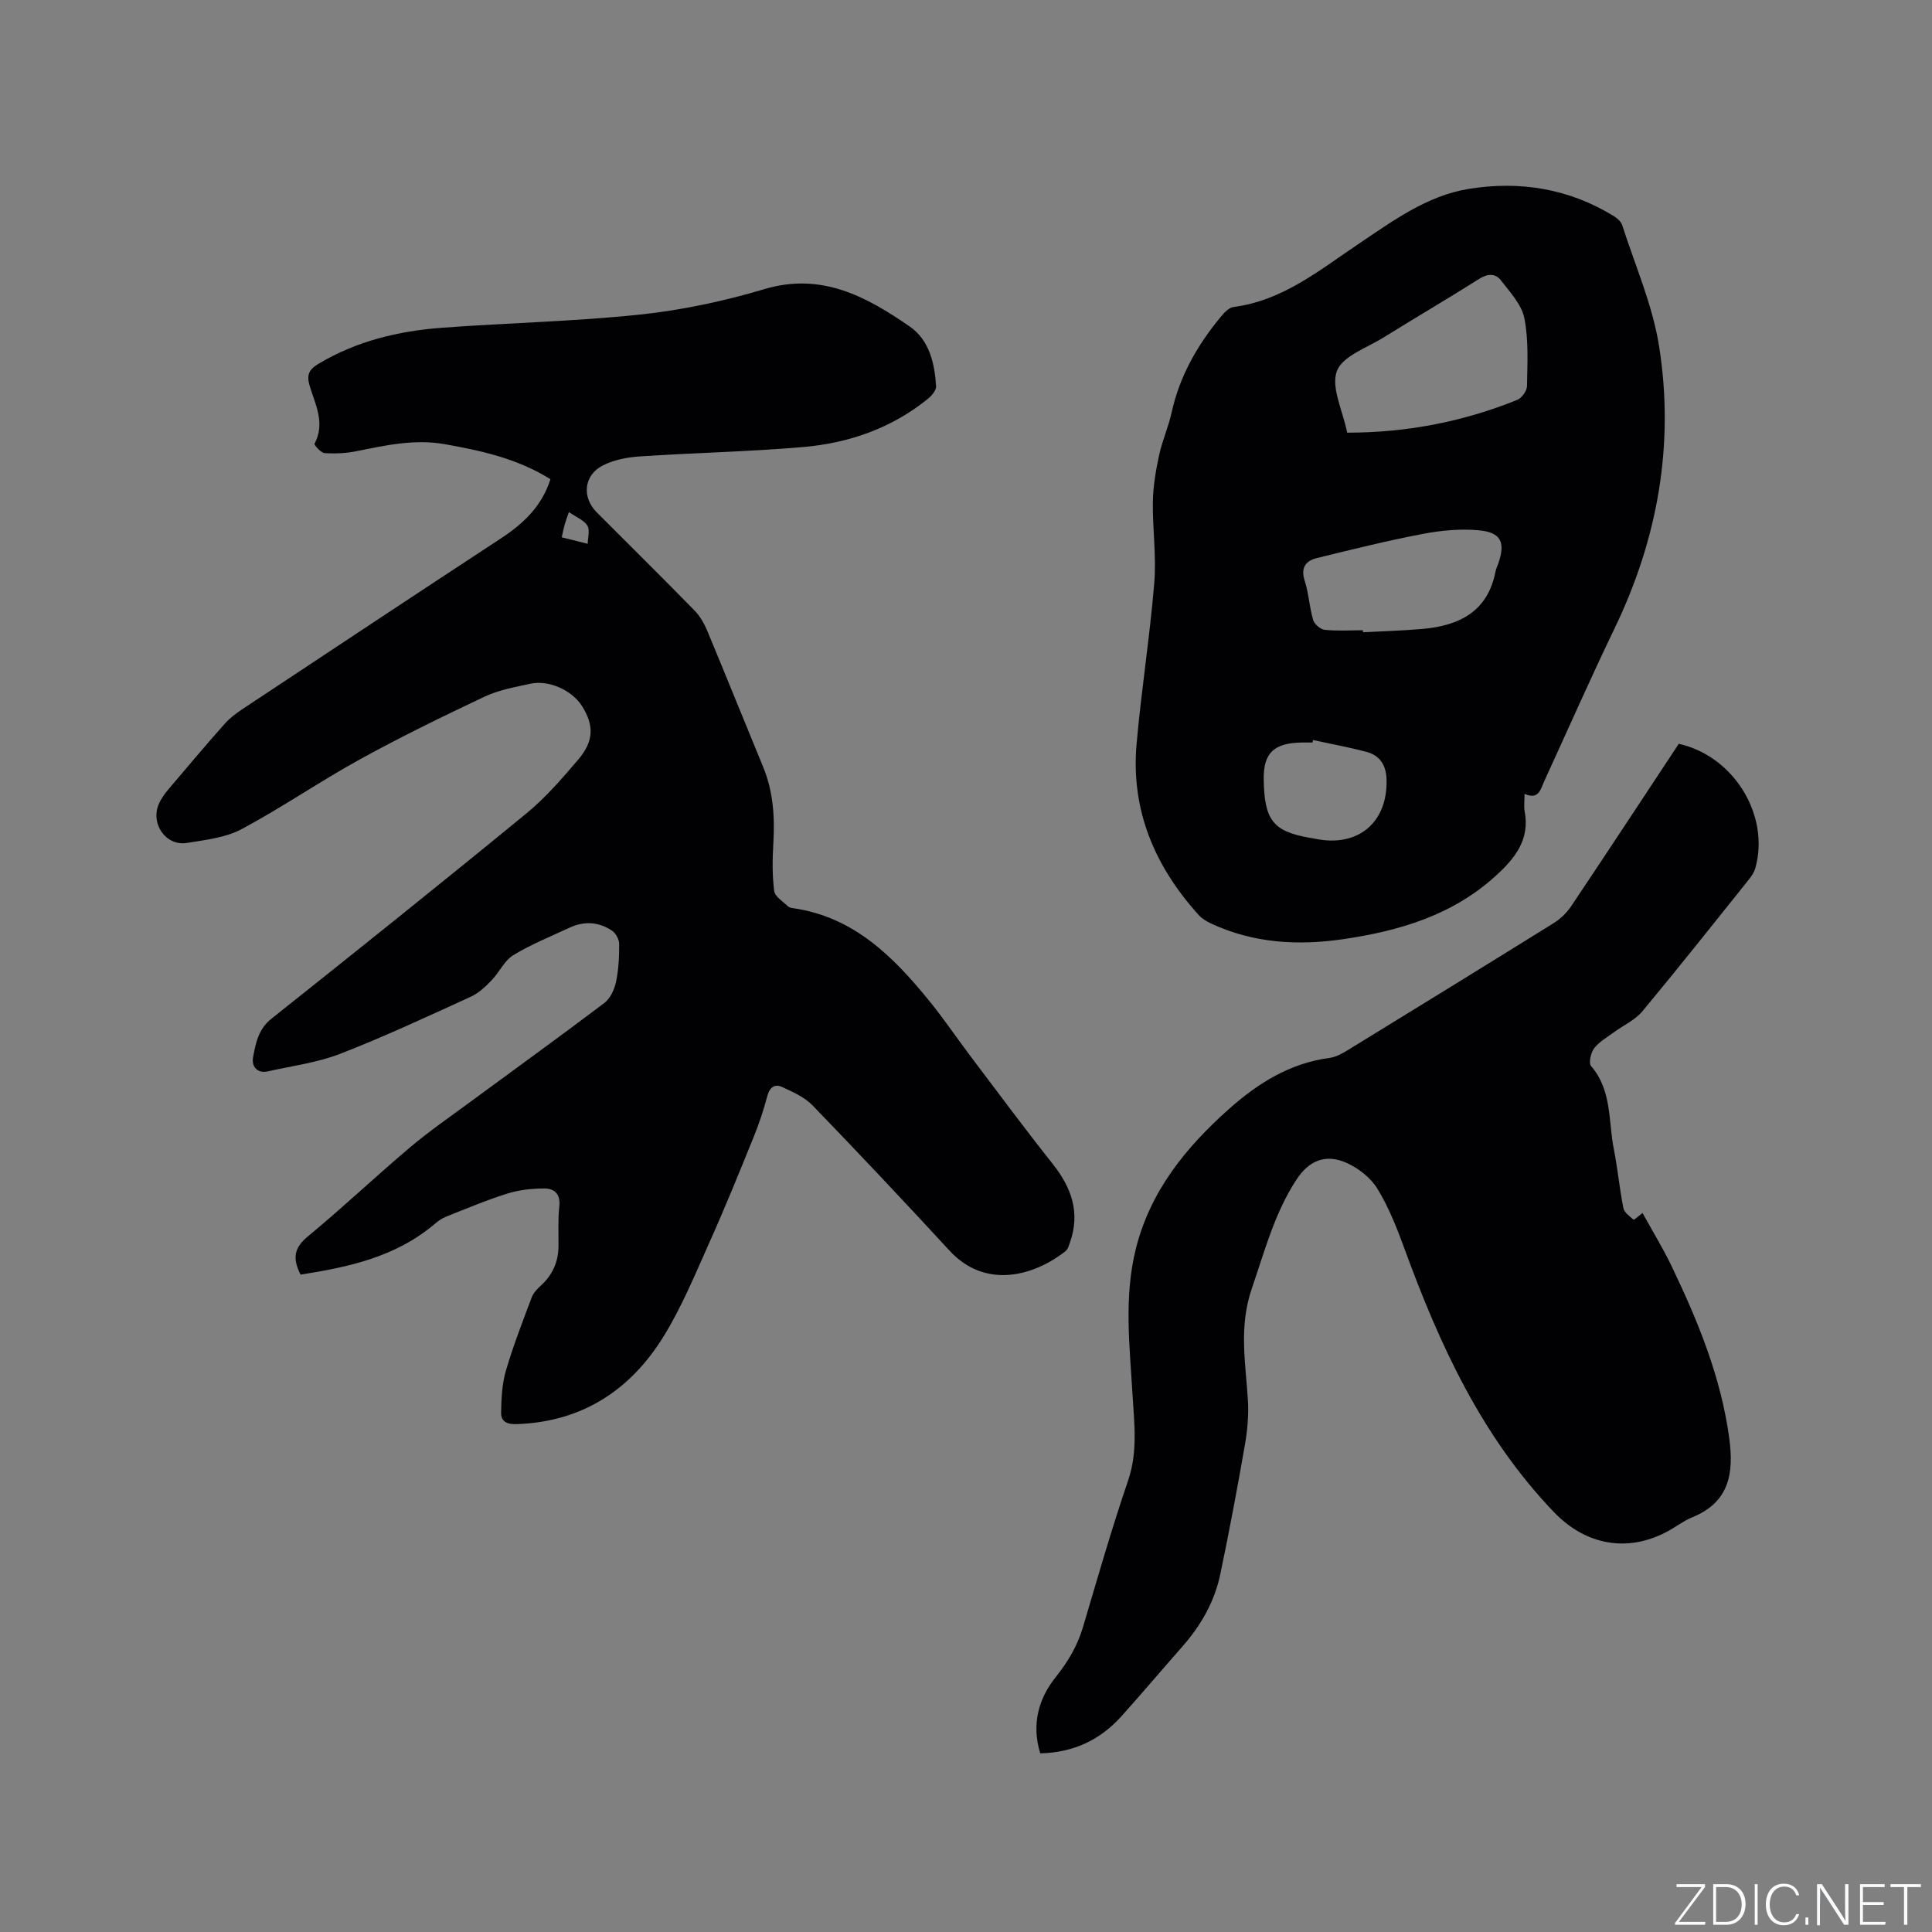 <svg enable-background="new 0 0 400 400" viewBox="0 0 400 400" xmlns="http://www.w3.org/2000/svg"><rect x="0" y="0" width="400" height="400" fill="#808080" stroke="none"/><g fill="#fafbfc"><path d="m346.9 398 5.4-7.3h-5.2v-.6h5.9v.6l-5.4 7.2h5.5l-.1.6h-6.2v-.5z"/><path d="m354.7 390.1h2.8c2.3 0 3.9 1.6 3.9 4.1s-1.6 4.3-3.9 4.3h-2.8zm.6 7.8h2c2.2 0 3.3-1.6 3.3-3.6 0-1.8-1-3.6-3.3-3.6h-2z"/><path d="m363.9 390.1v8.4h-.6v-8.4z"/><path d="m372.5 396.3c-.4 1.3-1.4 2.3-3.2 2.3-2.4 0-3.7-1.9-3.7-4.3 0-2.3 1.2-4.3 3.7-4.3 1.8 0 2.9 1 3.2 2.4h-.6c-.4-1.1-1.1-1.8-2.5-1.8-2.1 0-3 1.9-3 3.7s.9 3.7 3 3.7c1.4 0 2.1-.7 2.5-1.7z"/><path d="m373.8 398.5v-1.5h.6v1.5z"/><path d="m376.2 398.5v-8.4h1c1.3 2 4.4 6.7 4.9 7.6-.1-1.2-.1-2.4-.1-3.8v-3.8h.7v8.4h-.9c-1.2-1.9-4.4-6.8-5-7.7.1 1.1 0 2.3 0 3.9v3.9h-.6z"/><path d="m390 394.4h-4.3v3.5h4.7l-.1.6h-5.2v-8.4h5.1v.6h-4.5v3.1h4.3z"/><path d="m394.2 390.7h-2.8v-.6h6.3v.6h-2.8v7.8h-.7z"/></g><path d="m62.23 263.9c-1.8-3.54-1.21-5.67 1.51-7.91 7.19-5.94 13.97-12.37 21.09-18.39 4.04-3.41 8.41-6.42 12.67-9.56 9.21-6.79 18.5-13.48 27.62-20.38 1.23-.93 2.08-2.78 2.42-4.36.54-2.57.67-5.26.65-7.9-.01-.93-.71-2.2-1.49-2.72-2.74-1.84-5.75-2.02-8.77-.62-3.93 1.83-7.99 3.46-11.67 5.71-1.85 1.13-2.88 3.54-4.47 5.18-1.27 1.31-2.69 2.67-4.31 3.41-8.95 4.08-17.86 8.25-27.02 11.81-4.75 1.84-9.96 2.51-14.98 3.64-2.32.52-3.41-1.12-3.09-2.86.54-2.92 1.07-5.86 3.81-8.04 17.67-14.05 35.3-28.16 52.76-42.48 3.97-3.25 7.4-7.23 10.75-11.16 3.26-3.83 3.29-7.08.82-11.04-2.06-3.3-6.86-5.51-10.74-4.67-3.2.7-6.53 1.29-9.45 2.67-8.69 4.1-17.34 8.32-25.76 12.95-8.33 4.58-16.19 10.01-24.57 14.49-3.34 1.78-7.47 2.22-11.32 2.85-4.29.7-7.55-3.88-5.84-7.99.48-1.15 1.26-2.21 2.07-3.17 3.83-4.54 7.67-9.07 11.6-13.51 1.04-1.17 2.34-2.15 3.65-3.02 17.83-11.82 35.66-23.64 53.55-35.37 4.64-3.04 8.45-6.63 10.24-12.24-6.76-4.25-14.25-5.91-21.89-7.26-6.24-1.1-12.21.23-18.24 1.45-2.15.44-4.42.54-6.61.4-.78-.05-2.23-1.7-2.1-1.94 2.27-4.24.16-8.12-1-11.96-.69-2.3-.15-3.41 1.79-4.57 7.92-4.75 16.64-6.82 25.69-7.49 13.63-1.01 27.32-1.29 40.89-2.72 8.69-.92 17.39-2.77 25.77-5.27 11.83-3.53 21.07 1.53 30.06 7.72 4.09 2.82 5.19 7.62 5.49 12.37.06.86-.95 2.02-1.76 2.67-7.5 6.05-16.29 9.11-25.72 9.93-11.28.97-22.62 1.2-33.92 1.95-2.57.17-5.31.71-7.57 1.85-4 2.02-4.42 6.6-1.27 9.75 6.74 6.76 13.53 13.46 20.21 20.28 1.13 1.16 2.01 2.69 2.64 4.2 3.91 9.37 7.69 18.79 11.57 28.18 2.12 5.13 2.44 10.45 2.12 15.91-.19 3.26-.24 6.57.18 9.8.15 1.17 1.81 2.17 2.85 3.18.27.26.78.34 1.19.4 12.37 1.81 20.5 9.9 27.9 18.97 3.15 3.85 5.93 8 8.94 11.97 5.56 7.35 11.04 14.76 16.77 21.97 3.89 4.9 5.75 10.06 3.61 16.2-.23.67-.46 1.51-.98 1.91-6.58 5.14-16.57 7.91-23.99-.15-9.33-10.13-18.78-20.16-28.35-30.06-1.67-1.72-4.1-2.8-6.35-3.83-1.4-.64-2.52.04-2.99 1.81-.77 2.86-1.68 5.69-2.8 8.43-2.97 7.33-5.94 14.67-9.18 21.89-2.98 6.64-5.76 13.46-9.58 19.62-6.88 11.1-16.87 17.6-30.34 18.07-2.05.07-3.27-.54-3.24-2.37.05-2.9.18-5.9.98-8.65 1.5-5.15 3.46-10.18 5.35-15.21.34-.91 1.11-1.74 1.86-2.42 2.43-2.19 3.65-4.89 3.69-8.14.03-2.76-.14-5.54.17-8.26.29-2.57-1.01-3.74-3.1-3.74-2.57 0-5.24.3-7.68 1.06-4.31 1.35-8.48 3.12-12.69 4.79-.85.34-1.65.91-2.35 1.51-8.04 6.82-17.77 8.91-27.75 10.48zm54.07-152.66c1.95.49 3.66.92 5.38 1.35.01-1.29.5-2.87-.08-3.78-.73-1.15-2.33-1.76-3.82-2.79-.46 1.36-.69 1.93-.85 2.52-.2.69-.34 1.41-.63 2.7z" fill="#010104"/><path d="m315.64 164.36c0 1.55-.16 2.63.03 3.64 1.11 5.91-2.09 9.8-6.07 13.4-8.94 8.11-19.9 11.34-31.48 13.04-9.39 1.38-18.59.85-27.35-3.22-.93-.43-1.9-1.01-2.58-1.76-9.07-10.03-14.07-21.66-12.88-35.35.98-11.17 2.75-22.26 3.67-33.43.46-5.56-.38-11.21-.29-16.81.05-3.22.61-6.47 1.29-9.63.64-2.99 1.94-5.84 2.59-8.83 1.65-7.53 5.34-13.97 10.18-19.82.7-.85 1.68-1.91 2.64-2.03 10.15-1.31 17.77-7.61 25.81-13.01 7.14-4.79 14.18-10.01 22.82-11.43 10.61-1.74 20.87-.09 30.19 5.68.68.42 1.42 1.11 1.65 1.82 2.67 8.33 6.29 16.53 7.64 25.08 3.2 20.28-.26 39.8-9.2 58.36-5.05 10.48-9.74 21.14-14.6 31.72-.75 1.69-1.15 3.87-4.06 2.58zm-36.72-74.78c12.37 0 24-2.27 35.19-6.78.94-.38 2.02-1.87 2.04-2.86.07-4.7.36-9.52-.55-14.07-.57-2.84-2.99-5.41-4.88-7.86-1.13-1.45-2.72-1.37-4.47-.27-6.53 4.13-13.2 8.02-19.76 12.11-3.46 2.15-8.54 3.87-9.7 6.97-1.26 3.37 1.19 8.11 2.13 12.76zm3.26 40.91c0 .14.01.27.01.41 4.12-.22 8.25-.32 12.36-.69 7.54-.68 13.45-3.55 15.07-11.84.12-.62.41-1.2.62-1.8 1.46-4.31.53-6.35-4.07-6.78-3.82-.35-7.81.03-11.6.75-7.35 1.4-14.63 3.21-21.91 5-2.34.57-3.42 2-2.53 4.72.84 2.6.96 5.43 1.73 8.06.26.88 1.5 1.98 2.39 2.08 2.62.27 5.28.09 7.93.09zm-10.33 22.73c-.04.17-.07.34-.11.51-.74 0-1.48-.01-2.22 0-5.7.09-7.97 2.1-7.88 7.67.13 8.36 1.92 10.71 9.41 12.04.42.07.84.13 1.25.22 8.86 1.83 15.04-3.36 14.77-12.32-.09-2.91-1.37-4.93-4.14-5.67-3.66-.97-7.39-1.65-11.08-2.45z" fill="#010104"/><path d="m215.37 363.01c-1.86-6.03-.31-11.38 3.16-15.72 2.59-3.25 4.53-6.51 5.69-10.42 3.01-10.14 5.92-20.32 9.34-30.33 2.05-6 1.26-11.94.91-17.91-.59-10.05-1.8-20.08.69-30.06 2.97-11.92 10.3-20.95 19.21-28.9 6.02-5.37 12.66-9.55 20.9-10.64 1.3-.17 2.59-.9 3.75-1.6 14.27-8.75 28.52-17.52 42.73-26.36 1.38-.86 2.65-2.12 3.56-3.47 7.48-11.17 14.87-22.41 22.26-33.6 11.4 2.52 18.94 14.84 15.84 25.78-.25.87-.83 1.69-1.41 2.42-7.29 9.1-14.53 18.24-21.98 27.2-1.49 1.79-3.86 2.84-5.8 4.27-1.44 1.06-3.09 1.98-4.15 3.34-.71.91-1.2 3.07-.66 3.7 4.35 5.02 3.56 11.36 4.71 17.17.8 4.05 1.18 8.18 1.98 12.23.18.93 1.31 1.71 2.12 2.42.09.08.95-.71 1.84-1.4 2 3.63 4.25 7.3 6.1 11.16 5.41 11.29 10.12 22.79 11.85 35.37 1.02 7.42.03 13.38-7.73 16.52-1.75.71-3.28 1.93-4.96 2.84-8.31 4.51-16.99 2.92-23.57-3.93-14.95-15.58-23.69-34.63-30.97-54.56-1.55-4.25-3.24-8.54-5.58-12.38-1.38-2.27-3.9-4.26-6.36-5.37-4.43-1.99-7.86-.47-10.45 3.49-4.52 6.92-6.55 14.75-9.2 22.46-2.73 7.94-1.32 15.32-.83 23.02.2 3.1-.08 6.29-.61 9.36-1.56 8.96-3.24 17.91-5.1 26.81-1.19 5.7-4.03 10.65-7.89 15.02-4.2 4.77-8.31 9.63-12.55 14.36-4.38 4.87-9.84 7.55-16.84 7.71z" fill="#010104"/></svg>